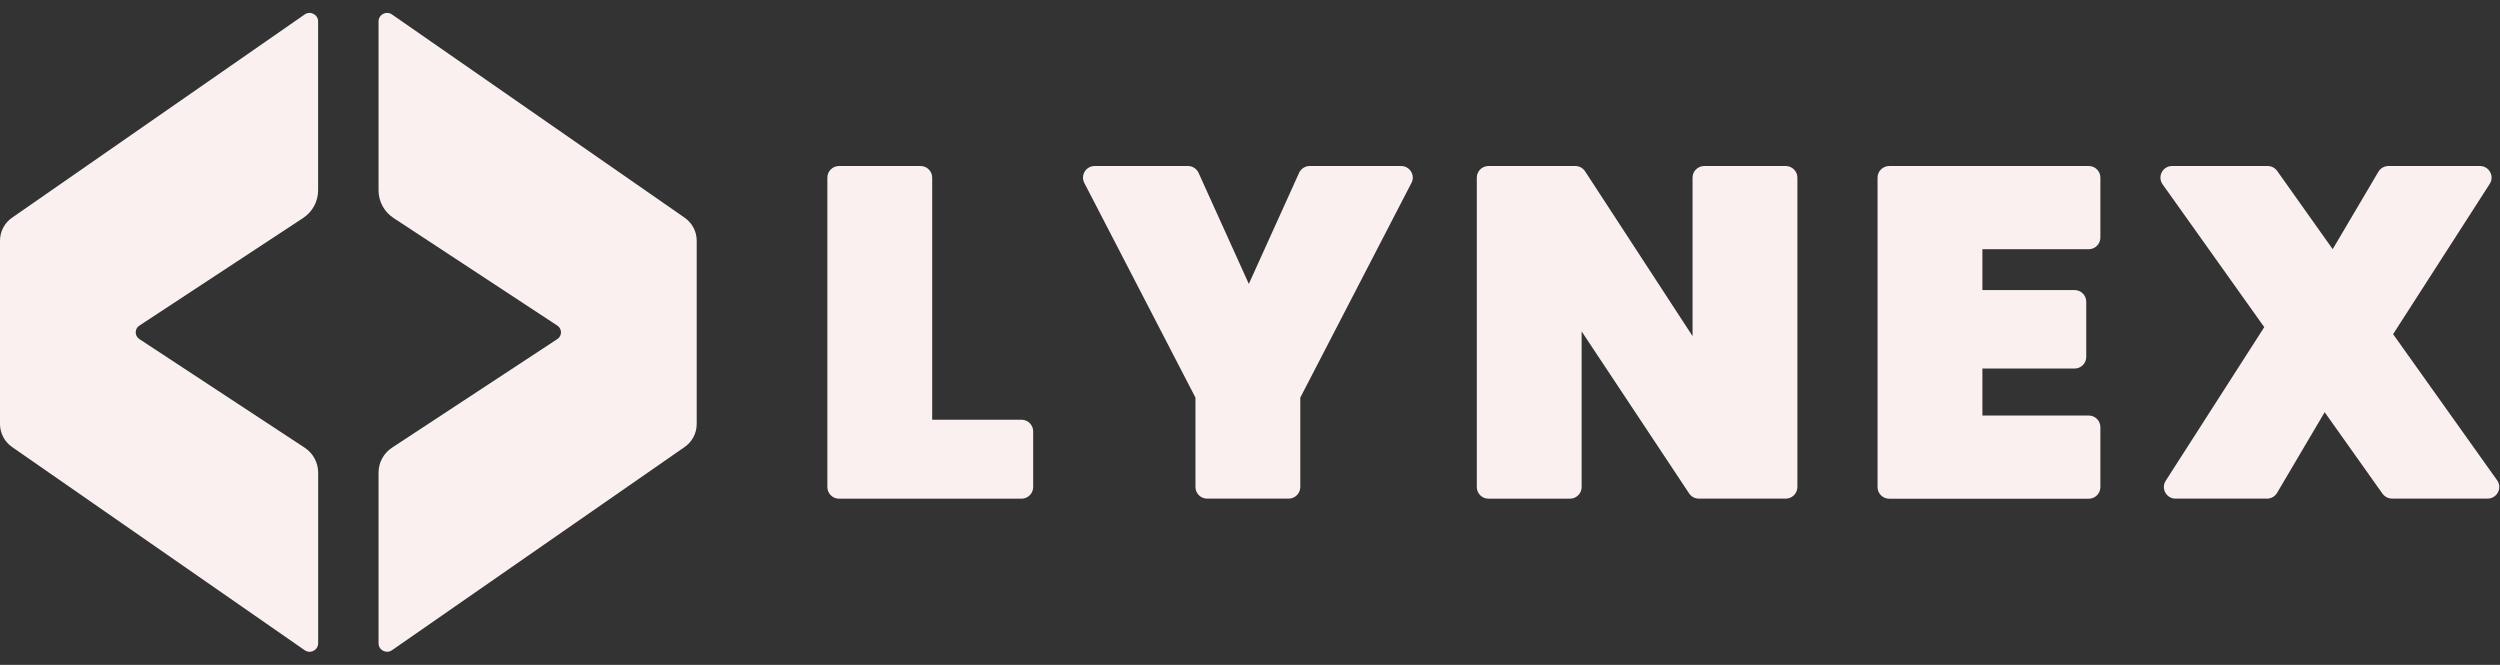 <svg width="188" height="50" viewBox="0 0 188 50" fill="none" xmlns="http://www.w3.org/2000/svg">
<rect x="0" y="0" width="188" height="50" fill="#333333" stroke="none"/>
<g clip-path="url(#clip0_367_297)">
<path d="M70.097 31.563H76.816C77.301 31.563 77.695 31.955 77.695 32.438V36.626C77.695 37.109 77.301 37.501 76.816 37.501H63.096C62.611 37.501 62.217 37.109 62.217 36.626V13.358C62.217 12.876 62.611 12.484 63.096 12.484H69.222C69.707 12.484 70.101 12.876 70.101 13.358V31.563H70.097Z" fill="#FAF0F0"/>
<path d="M106.14 13.757L97.782 29.901V36.623C97.782 37.105 97.389 37.497 96.904 37.497H90.777C90.293 37.497 89.899 37.105 89.899 36.623V29.901L81.541 13.757C81.241 13.174 81.663 12.484 82.322 12.484H89.33C89.675 12.484 89.989 12.685 90.132 12.997L93.912 21.35L97.692 12.997C97.835 12.685 98.145 12.484 98.494 12.484H105.362C106.018 12.484 106.443 13.174 106.144 13.757H106.14Z" fill="#FAF0F0"/>
<path d="M134.285 37.497H127.754C127.458 37.497 127.186 37.352 127.022 37.105L118.939 24.921V36.626C118.939 37.109 118.546 37.501 118.061 37.501H111.935C111.45 37.501 111.056 37.109 111.056 36.626V13.358C111.056 12.876 111.45 12.484 111.935 12.484H118.462C118.758 12.484 119.037 12.633 119.198 12.883L127.28 25.275V13.358C127.28 12.876 127.674 12.484 128.159 12.484H134.285C134.769 12.484 135.164 12.876 135.164 13.358V36.623C135.164 37.105 134.769 37.497 134.285 37.497Z" fill="#FAF0F0"/>
<path d="M149.076 18.737V21.812H156.007C156.492 21.812 156.886 22.204 156.886 22.686V26.84C156.886 27.323 156.492 27.715 156.007 27.715H149.076V31.247H157.07C157.555 31.247 157.949 31.64 157.949 32.122V36.63C157.949 37.112 157.555 37.504 157.07 37.504H142.071C141.586 37.504 141.192 37.112 141.192 36.63V13.358C141.192 12.876 141.586 12.484 142.071 12.484H157.07C157.555 12.484 157.949 12.876 157.949 13.358V17.866C157.949 18.348 157.555 18.741 157.07 18.741H149.076V18.737Z" fill="#FAF0F0"/>
<path d="M179.166 37.129L174.815 30.997L171.234 37.067C171.077 37.334 170.788 37.497 170.477 37.497H163.601C162.908 37.497 162.489 36.734 162.862 36.154L170.272 24.602L162.628 13.861C162.217 13.282 162.632 12.484 163.343 12.484H170.526C170.812 12.484 171.077 12.623 171.244 12.855L175.418 18.737L178.856 12.914C179.013 12.647 179.302 12.484 179.613 12.484H186.489C187.183 12.484 187.601 13.247 187.228 13.827L179.961 25.129L187.782 36.116C188.194 36.696 187.779 37.494 187.067 37.494H179.885C179.598 37.494 179.334 37.355 179.166 37.126V37.129Z" fill="#FAF0F0"/>
<path d="M22.8 16.391L10.478 24.488C10.115 24.727 10.115 25.258 10.478 25.497L22.911 33.666C23.546 34.083 23.926 34.787 23.926 35.544V48.373C23.926 48.891 23.34 49.196 22.915 48.897L0.907 33.614C0.338 33.219 0 32.573 0 31.886V18.099C0 17.408 0.338 16.763 0.907 16.371L22.911 1.088C23.337 0.793 23.922 1.095 23.922 1.612V14.309C23.922 15.149 23.501 15.93 22.796 16.391H22.8Z" fill="#FAF0F0"/>
<path d="M52.392 18.099V31.886C52.392 32.577 52.054 33.222 51.485 33.614L29.477 48.897C29.052 49.192 28.466 48.89 28.466 48.373V35.544C28.466 34.787 28.846 34.083 29.48 33.666L41.914 25.497C42.277 25.258 42.277 24.727 41.914 24.487L29.592 16.391C28.888 15.93 28.466 15.145 28.466 14.309V1.611C28.466 1.094 29.052 0.789 29.477 1.087L51.485 16.37C52.054 16.766 52.392 17.412 52.392 18.099Z" fill="#FAF0F0"/>
</g>
<defs>
<clipPath id="clip0_367_297">
<rect width="188" height="48.06" fill="white" transform="translate(0 0.97)"/>
</clipPath>
</defs>
</svg>
